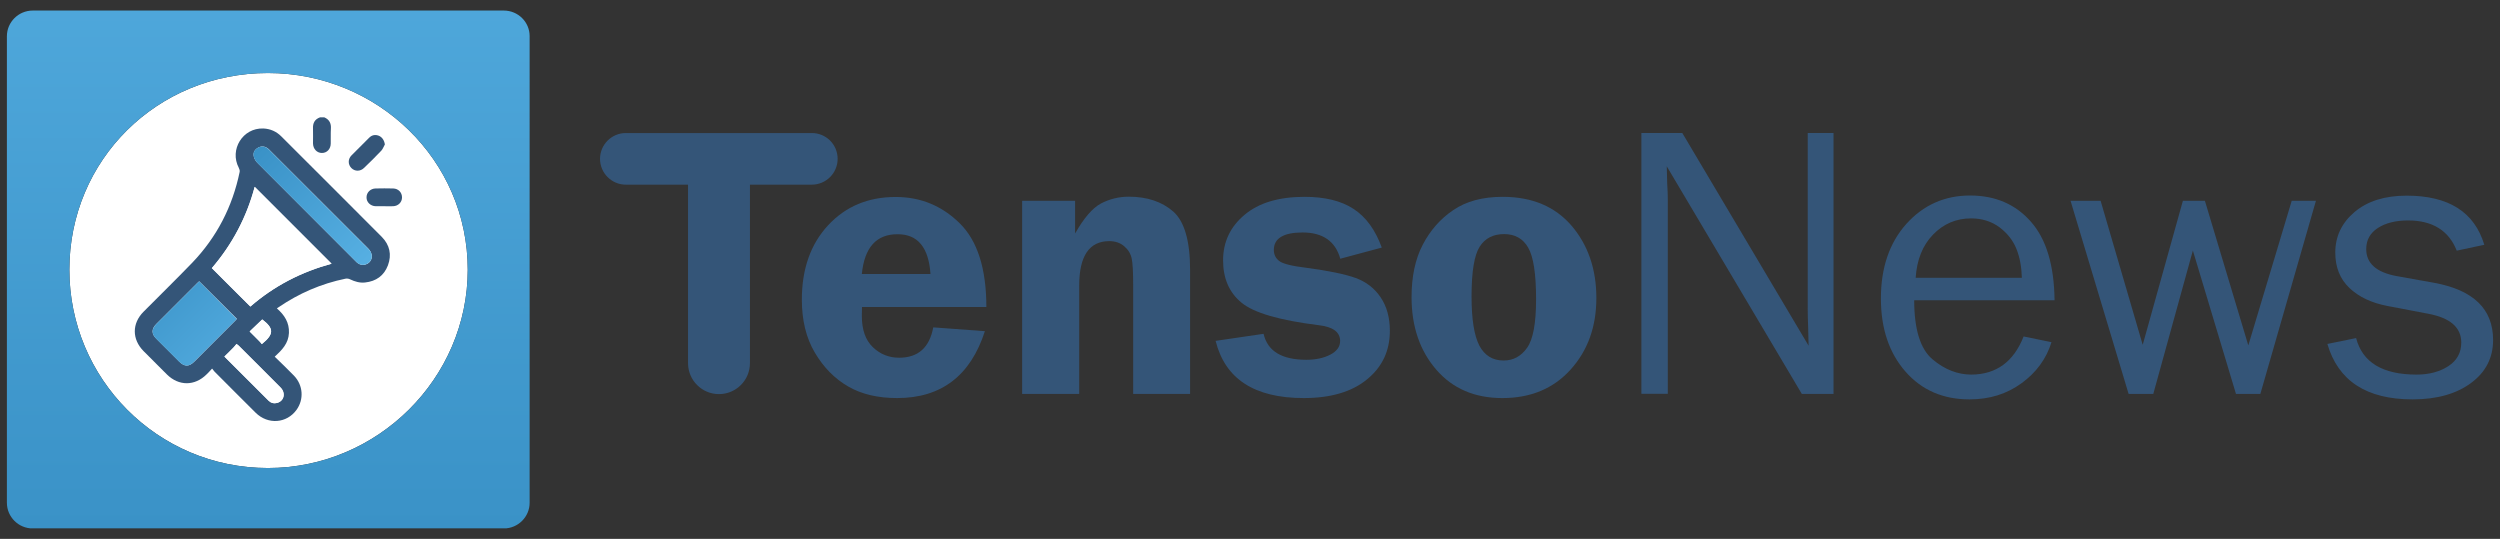 <?xml version="1.0" encoding="utf-8"?>
<!-- Generator: Adobe Illustrator 26.3.1, SVG Export Plug-In . SVG Version: 6.00 Build 0)  -->
<svg version="1.1" id="Capa_1" xmlns="http://www.w3.org/2000/svg" xmlns:xlink="http://www.w3.org/1999/xlink" x="0px" y="0px"
	 viewBox="0 0 1704.5 367.4" style="enable-background:new 0 0 1704.5 367.4;" xml:space="preserve">
<rect x="0" y="0" width="1704.5" height="367.4" fill="#333333" stroke="none"/>
<style type="text/css">
	.st0{fill-rule:evenodd;clip-rule:evenodd;fill:#FFFFFF;}
	
		.st1{clip-path:url(#SVGID_00000182519291123143979970000015673446391854892965_);fill:url(#SVGID_00000180355088464252323680000002650643020807080877_);}
	.st2{fill:#FFFFFF;}
	.st3{fill:#345578;}
	.st4{fill:url(#SVGID_00000068661606935483708960000005323507448423576195_);}
	.st5{fill:url(#SVGID_00000083082032296079875930000015965618209424392584_);}
</style>
<g>
	<g>
		<path class="st0" d="M182.7,49.8c74.6,0,136.2,59.2,136.2,134.1c0,74.1-61.5,135.2-136.2,135.2c-75.6,0-135.4-61.1-135.4-135.2
			C47.3,109,107.1,49.8,182.7,49.8z"/>
		<g>
			<g>
				<defs>
					<path id="SVGID_1_" d="M343.5,7.2H22.3c-9.7,0-17.6,7.9-17.6,17.5v318.1c0,9.6,7.9,17.5,17.6,17.5h321.2
						c9.7,0,17.6-7.9,17.6-17.5V24.6C361.1,15,353.2,7.2,343.5,7.2 M182.7,49.8c74.6,0,136.2,59.2,136.2,134.1
						c0,74.1-61.5,135.2-136.2,135.2c-75.6,0-135.4-61.1-135.4-135.2C47.3,109,107.1,49.8,182.7,49.8z"/>
				</defs>
				<clipPath id="SVGID_00000070109060376230476930000006970637418906263486_">
					<use xlink:href="#SVGID_1_"  style="overflow:visible;"/>
				</clipPath>
				
					<linearGradient id="SVGID_00000097501014219778240250000003342289436157604244_" gradientUnits="userSpaceOnUse" x1="182.922" y1="5.065" x2="182.922" y2="537.624" gradientTransform="matrix(1 0 0 -1 0 365.241)">
					<stop  offset="0" style="stop-color:#3A92C7"/>
					<stop  offset="1" style="stop-color:#58B1E4"/>
				</linearGradient>
				
					<rect x="4.7" y="7.2" style="clip-path:url(#SVGID_00000070109060376230476930000006970637418906263486_);fill:url(#SVGID_00000097501014219778240250000003342289436157604244_);" width="356.4" height="353"/>
			</g>
		</g>
	</g>
</g>
<g>
	<path class="st2" d="M188.8,210.3c0.5-0.4,0.7-0.6,0.9-0.8c14-9.5,29.2-16.1,45.7-19.5c1-0.2,2.2,0,3.2,0.5
		c3.2,1.6,6.6,2.5,10.1,2.1c7.5-0.8,12.9-4.6,15.6-11.7c2.7-7.2,1.3-13.9-4.2-19.4c-22.8-22.9-45.6-45.7-68.5-68.5
		c-3.4-3.4-7.5-5.2-12.3-5.4c-14-0.5-23.2,14.4-16.7,26.8c0.4,0.8,0.8,1.9,0.6,2.8c-5,23.7-15.6,44.5-32.4,62
		c-10.8,11.3-22.1,22.2-33.1,33.3c-8,8-8,18.9,0,26.9c5.3,5.3,10.6,10.6,15.9,15.9c8.1,8.1,19,8,27.1-0.1c1.2-1.2,2.3-2.4,3.7-3.9
		c0.7,0.9,1.1,1.6,1.7,2.1c9.3,9.4,18.6,18.7,28,28c8.4,8.3,21.2,7.3,27.9-2c5.1-7.1,4.5-16.7-1.7-23.2c-4.2-4.4-8.7-8.6-13.2-13
		c5-4.6,9.4-9.2,9.7-16.2C197.3,220,194,214.8,188.8,210.3z M262.4,98.5c-0.4-2.7-1.8-4.9-4.1-5.8c-2.5-1-4.8-0.6-6.7,1.3
		c-4,4-8,8-12,12c-2.5,2.6-2.5,6.3-0.1,8.7c2.4,2.4,6.1,2.4,8.7-0.2c3.9-3.9,7.9-7.7,11.7-11.7C261,101.5,261.6,99.9,262.4,98.5z
		 M262,140.6c2,0,4,0,6.1,0c3.5-0.1,6.1-2.7,6.1-6c0-3.4-2.5-6-6-6.1c-4-0.1-8.1-0.1-12.1,0c-3.4,0.1-6.1,2.7-6.1,6s2.7,6,6.2,6.1
		C258,140.7,260,140.6,262,140.6z"/>
	<path class="st3" d="M221.1,80c3.5,1.5,4.8,4.2,4.5,7.9c-0.2,3.3,0,6.6-0.1,9.9c0,3.8-2.6,6.5-6,6.5s-6-2.7-6.1-6.5
		c0-3.4,0.1-6.7,0-10.1c-0.2-3.8,1.2-6.4,4.8-7.7C219.2,80,220.1,80,221.1,80z"/>
	<path class="st3" d="M188.8,210.3c5.2,4.5,8.5,9.7,8.2,16.7c-0.3,7.1-4.7,11.6-9.7,16.2c4.5,4.4,9,8.6,13.2,13
		c6.2,6.5,6.8,16.1,1.7,23.2c-6.7,9.3-19.5,10.3-27.9,2c-9.4-9.3-18.7-18.7-28-28c-0.5-0.5-0.9-1.2-1.7-2.1
		c-1.4,1.5-2.5,2.8-3.7,3.9c-8.1,8.1-19,8.1-27.1,0.1c-5.3-5.3-10.6-10.6-15.9-15.9c-8-8.1-8-18.9,0-26.9c11-11.1,22.2-22,33.1-33.3
		c16.8-17.5,27.5-38.3,32.4-62c0.2-0.9-0.2-2-0.6-2.8c-6.5-12.4,2.7-27.3,16.7-26.8c4.8,0.2,8.9,2,12.3,5.4
		c22.8,22.8,45.7,45.6,68.5,68.5c5.4,5.5,6.9,12.1,4.2,19.4c-2.7,7.1-8.1,10.9-15.6,11.7c-3.6,0.4-6.9-0.6-10.1-2.1
		c-0.9-0.5-2.2-0.7-3.2-0.5c-16.6,3.4-31.8,10-45.7,19.5C189.5,209.7,189.3,209.9,188.8,210.3z M170.7,209
		c8-6.9,16.7-12.9,26.1-17.8c9.4-5,19.3-8.7,29.3-11.4c-17.5-17.5-35-35-52.4-52.4c-5.5,20.6-15.3,39.2-29.2,55.4
		C153.1,191.5,161.8,200.1,170.7,209z M135.8,191.8c-0.4,0.4-0.8,0.8-1.2,1.1c-9.3,9.3-18.7,18.7-28,28c-3.4,3.4-3.4,6.7,0,10
		c5.2,5.2,10.4,10.4,15.6,15.6c3.6,3.6,6.7,3.6,10.3,0c9.2-9.2,18.5-18.5,27.7-27.7c0.5-0.5,0.9-1,1.3-1.4
		C152.9,208.9,144.5,200.4,135.8,191.8z M253.5,175.2c0-2.8-1.1-4.3-2.5-5.8c-22.4-22.3-44.7-44.7-67.1-67c-0.4-0.4-0.8-0.9-1.3-1.2
		c-2.1-1.5-4.3-1.8-6.6-0.5c-2.2,1.2-3.5,3.2-3,5.7c0.3,1.7,1.3,3.4,2.5,4.6c22.3,22.4,44.7,44.7,67,67.1c0.4,0.4,0.8,0.9,1.3,1.2
		c2,1.5,4.2,1.7,6.5,0.6C252.4,178.8,253.4,176.9,253.5,175.2z M153,243.1c10.2,10.2,20.2,20.2,30.1,30.1c1.6,1.6,3.5,2.1,5.8,1.5
		c4.8-1.3,6-6.8,2.3-10.5c-9.5-9.5-19-19.1-28.6-28.6c-0.3-0.3-0.7-0.6-1.4-1.1c-0.7,0.8-1.3,1.7-2,2.4
		C157.3,238.9,155.2,240.9,153,243.1z M178.5,234.6c8.7-7,8.1-10.8,0.3-16.8c-2.8,2.7-5.7,5.4-8.6,8.2c2.3,2.3,4.5,4.4,6.5,6.5
		C177.4,233.1,177.9,233.9,178.5,234.6z"/>
	<path class="st3" d="M262.4,98.5c-0.8,1.4-1.4,3.1-2.4,4.2c-3.8,4-7.7,7.9-11.7,11.7c-2.6,2.6-6.3,2.6-8.7,0.2
		c-2.4-2.4-2.5-6.1,0.1-8.7c4-4,8-8,12-12c1.9-1.9,4.2-2.3,6.7-1.3C260.6,93.6,262,95.7,262.4,98.5z"/>
	<path class="st3" d="M262,140.6c-2,0-3.9,0-5.9,0c-3.5-0.1-6.3-2.8-6.2-6.1c0-3.3,2.7-5.9,6.1-6c4-0.1,8.1-0.1,12.1,0
		c3.5,0.1,6,2.7,6,6.1c0,3.3-2.6,5.9-6.1,6C266,140.7,264,140.6,262,140.6z"/>
	<path class="st2" d="M170.7,209c-8.8-8.8-17.5-17.5-26.3-26.2c14-16.3,23.8-34.9,29.2-55.4c17.5,17.5,34.9,34.9,52.4,52.4
		c-9.9,2.7-19.8,6.5-29.3,11.4C187.4,196.1,178.7,202,170.7,209z"/>
	
		<linearGradient id="SVGID_00000158751843408818714020000015576223962211432600_" gradientUnits="userSpaceOnUse" x1="94.144" y1="180.893" x2="173.912" y2="101.125" gradientTransform="matrix(1 0 0 -1 0 365.241)">
		<stop  offset="0" style="stop-color:#3A92C7"/>
		<stop  offset="1" style="stop-color:#58B1E4"/>
	</linearGradient>
	<path style="fill:url(#SVGID_00000158751843408818714020000015576223962211432600_);" d="M135.8,191.8c8.6,8.6,17.1,17.1,25.6,25.7
		c-0.4,0.4-0.8,0.9-1.3,1.4c-9.2,9.2-18.5,18.5-27.7,27.7c-3.6,3.6-6.7,3.5-10.3,0c-5.2-5.2-10.4-10.4-15.6-15.6
		c-3.3-3.3-3.3-6.6,0-10c9.3-9.3,18.7-18.7,28-28C135,192.6,135.4,192.2,135.8,191.8z"/>
	
		<linearGradient id="SVGID_00000039825198445628972790000001093328232095611032_" gradientUnits="userSpaceOnUse" x1="175.722" y1="262.471" x2="255.49" y2="182.703" gradientTransform="matrix(1 0 0 -1 0 365.241)">
		<stop  offset="0" style="stop-color:#3A92C7"/>
		<stop  offset="1" style="stop-color:#58B1E4"/>
	</linearGradient>
	<path style="fill:url(#SVGID_00000039825198445628972790000001093328232095611032_);" d="M253.5,175.2c-0.1,1.7-1.1,3.6-3.3,4.7
		c-2.3,1.1-4.4,0.9-6.5-0.6c-0.5-0.4-0.9-0.8-1.3-1.2c-22.4-22.4-44.7-44.7-67-67.1c-1.2-1.2-2.1-3-2.5-4.6c-0.5-2.4,0.8-4.5,3-5.7
		c2.3-1.3,4.5-1,6.6,0.5c0.5,0.4,0.9,0.8,1.3,1.2c22.4,22.3,44.7,44.7,67.1,67C252.4,170.8,253.5,172.4,253.5,175.2z"/>
	<path class="st2" d="M153,243.1c2.2-2.1,4.3-4.1,6.3-6.2c0.7-0.7,1.3-1.5,2-2.4c0.7,0.5,1,0.8,1.4,1.1c9.5,9.5,19.1,19,28.6,28.6
		c3.7,3.7,2.5,9.2-2.3,10.5c-2.2,0.6-4.2,0-5.8-1.5C173.2,263.3,163.2,253.3,153,243.1z"/>
	<path class="st2" d="M178.5,234.6c-0.6-0.7-1.1-1.5-1.8-2.1c-2.1-2.1-4.2-4.2-6.5-6.5c3-2.8,5.8-5.5,8.6-8.2
		C186.6,223.8,187.2,227.6,178.5,234.6z"/>
</g>
<g>
	<path class="st3" d="M571.1,108.3L571.1,108.3c0,9.7-7.9,17.6-17.6,17.6h-42.2v121.7c0,11.7-9.5,21.1-21.1,21.1l0,0
		c-11.7,0-21.1-9.5-21.1-21.1V125.9h-42.4c-9.7,0-17.6-7.9-17.6-17.6l0,0c0-9.7,7.9-17.6,17.6-17.6h126.8
		C563.2,90.7,571.1,98.5,571.1,108.3z"/>
	<path class="st3" d="M672.5,209.3h-84.8c-0.1,2.3-0.1,4.4-0.1,6.1c0,9.4,2.5,16.5,7.5,21.3s11,7.2,17.9,7.2
		c13,0,20.7-6.9,23.3-20.7l35.2,2.6c-9.8,30.4-29.8,45.6-59.8,45.6c-13.1,0-24.3-2.6-33.4-7.9c-9.2-5.3-16.7-12.9-22.7-23
		s-8.9-22.2-8.9-36.2c0-20.9,6-37.9,17.9-50.7c12-12.9,27.3-19.3,46.1-19.3c17,0,31.5,6,43.6,17.9
		C666.4,164.1,672.5,183.1,672.5,209.3z M587.6,186.8h46.8c-1.2-18.1-8.7-27.1-22.3-27.1C597.5,159.6,589.4,168.7,587.6,186.8z"/>
	<path class="st3" d="M811.5,268.6h-38.9v-73.9c0-9-0.3-15.1-1-18.4c-0.7-3.3-2.4-6.1-5.1-8.4c-2.7-2.3-6.1-3.5-10.2-3.5
		c-13.6,0-20.5,10.1-20.5,30.3v73.9h-38.9V136.9H733v22.3c6-10.6,11.9-17.4,17.7-20.5c5.8-3,12.1-4.6,18.9-4.6
		c12.5,0,22.6,3.4,30.3,10.1c7.6,6.7,11.5,20,11.5,39.7v84.7H811.5z"/>
	<path class="st3" d="M942.1,168.8l-28.3,7.6c-3.3-11.9-11.9-17.9-25.7-17.9c-13,0-19.6,4-19.6,11.9c0,3.1,1.2,5.6,3.6,7.5
		c2.4,1.9,8.6,3.5,18.7,4.7c15,2,26.2,4.3,33.4,6.9c7.2,2.6,12.9,7,17.1,13.2s6.3,13.8,6.3,22.8c0,13.6-5.1,24.6-15.5,33.1
		c-10.3,8.5-24.7,12.8-43.2,12.8c-33.6,0-53.6-13-60.1-39l32.7-4.8c2.7,11.8,12.4,17.7,29.2,17.7c6.4,0,11.9-1.2,16.3-3.5
		c4.4-2.3,6.7-5.4,6.7-9.3c0-6.1-4.9-9.7-14.7-10.8c-26.6-3.3-44.1-8.4-52.5-15.3c-8.4-6.9-12.6-16.5-12.6-28.9
		c0-12.5,4.9-22.9,14.6-31c9.7-8.2,23.4-12.3,40.9-12.3c13.9,0,25,2.7,33.4,8.2C931.3,147.9,937.7,156.7,942.1,168.8z"/>
	<path class="st3" d="M1024.5,134.2c20.1,0,35.7,6.6,47,19.7c11.2,13.1,16.9,29.6,16.9,49.3c0,19.5-5.8,35.7-17.5,48.7
		s-27.2,19.5-46.6,19.5c-18.8,0-33.8-6.4-45-19.3c-11.2-12.9-16.9-29.4-16.9-49.5c0-14,2.5-25.9,7.6-35.7s12-17.7,20.9-23.7
		C999.7,137.2,1010.9,134.2,1024.5,134.2z M1025.5,159.6c-7.4,0-12.9,2.8-16.6,8.5s-5.6,17-5.6,34c0,15.6,1.8,26.7,5.3,33.5
		c3.6,6.8,9.1,10.2,16.6,10.2c6.6,0,11.9-2.9,16-8.7s6.1-16.8,6.1-33.1c0-17.3-1.8-29-5.4-35.2
		C1038.4,162.7,1032.9,159.6,1025.5,159.6z"/>
	<path class="st3" d="M1250.1,268.6h-21.6l-92.1-155.2l0.3,11.7c0.3,4.4,0.4,8.2,0.4,11.2v132.2h-18V90.7h27.9l86.1,145l-0.3-12.4
		c-0.2-4.9-0.3-9.2-0.3-12.9V90.7h17.6V268.6z"/>
	<path class="st3" d="M1379.7,229.4l19,3.9c-3.5,11.3-10.3,20.6-20.3,27.9c-10.1,7.4-21.9,11.1-35.6,11.1c-18,0-32.6-6.3-43.7-19
		s-16.7-29.3-16.7-49.8c0-21,5.8-37.9,17.3-50.8c11.6-12.9,26.1-19.4,43.5-19.4c17.2,0,31.1,6,41.5,17.9
		c10.5,11.9,15.8,29.7,16.1,53.5h-95.7c0,19.9,4.2,33.3,12.5,40.3s17.2,10.4,26.5,10.4C1361,255.3,1372.9,246.7,1379.7,229.4z
		 M1378.5,189.4c-0.2-7.4-1.4-14-3.7-19.7c-2.3-5.7-6.1-10.6-11.5-14.7c-5.4-4-11.9-6.1-19.4-6.1c-10.2,0-18.8,3.7-25.9,11
		c-7.1,7.3-11.1,17.1-11.9,29.5L1378.5,189.4L1378.5,189.4z"/>
	<path class="st3" d="M1579,136.9l-37.9,131.7h-16.6l-29.4-97.8l-27,97.8h-16.8l-39.6-131.7h20.5l28.7,98.2l27.4-98.2h15l29.6,98.6
		l29.6-98.6L1579,136.9L1579,136.9z"/>
	<path class="st3" d="M1586.8,234.5l19.6-4c4.3,16.6,18.1,24.9,41.2,24.9c8.5,0,15.7-1.9,21.6-5.7s8.9-9.2,8.9-16.1
		c0-10.3-7.5-16.9-22.6-19.7l-27.8-5.3c-10.9-2.1-19.5-6.2-25.9-12.3s-9.6-14.1-9.6-24.1c0-11,4.4-20.3,13.2-27.7
		c8.8-7.4,20.6-11.1,35.5-11.1c28.6,0,46.2,11.2,52.9,33.5l-18.8,4c-5.4-13.7-16.5-20.6-33.2-20.6c-8.3,0-15.2,1.7-20.5,5.1
		c-5.3,3.4-8,8.2-8,14.4c0,9.7,6.8,15.8,20.5,18.4l25.7,4.6c26.9,4.9,40.3,17.9,40.3,39c0,12.1-5,21.9-15,29.3
		c-10,7.4-23.3,11.2-39.9,11.2C1613.5,272.3,1594.2,259.7,1586.8,234.5z"/>
</g>
</svg>
